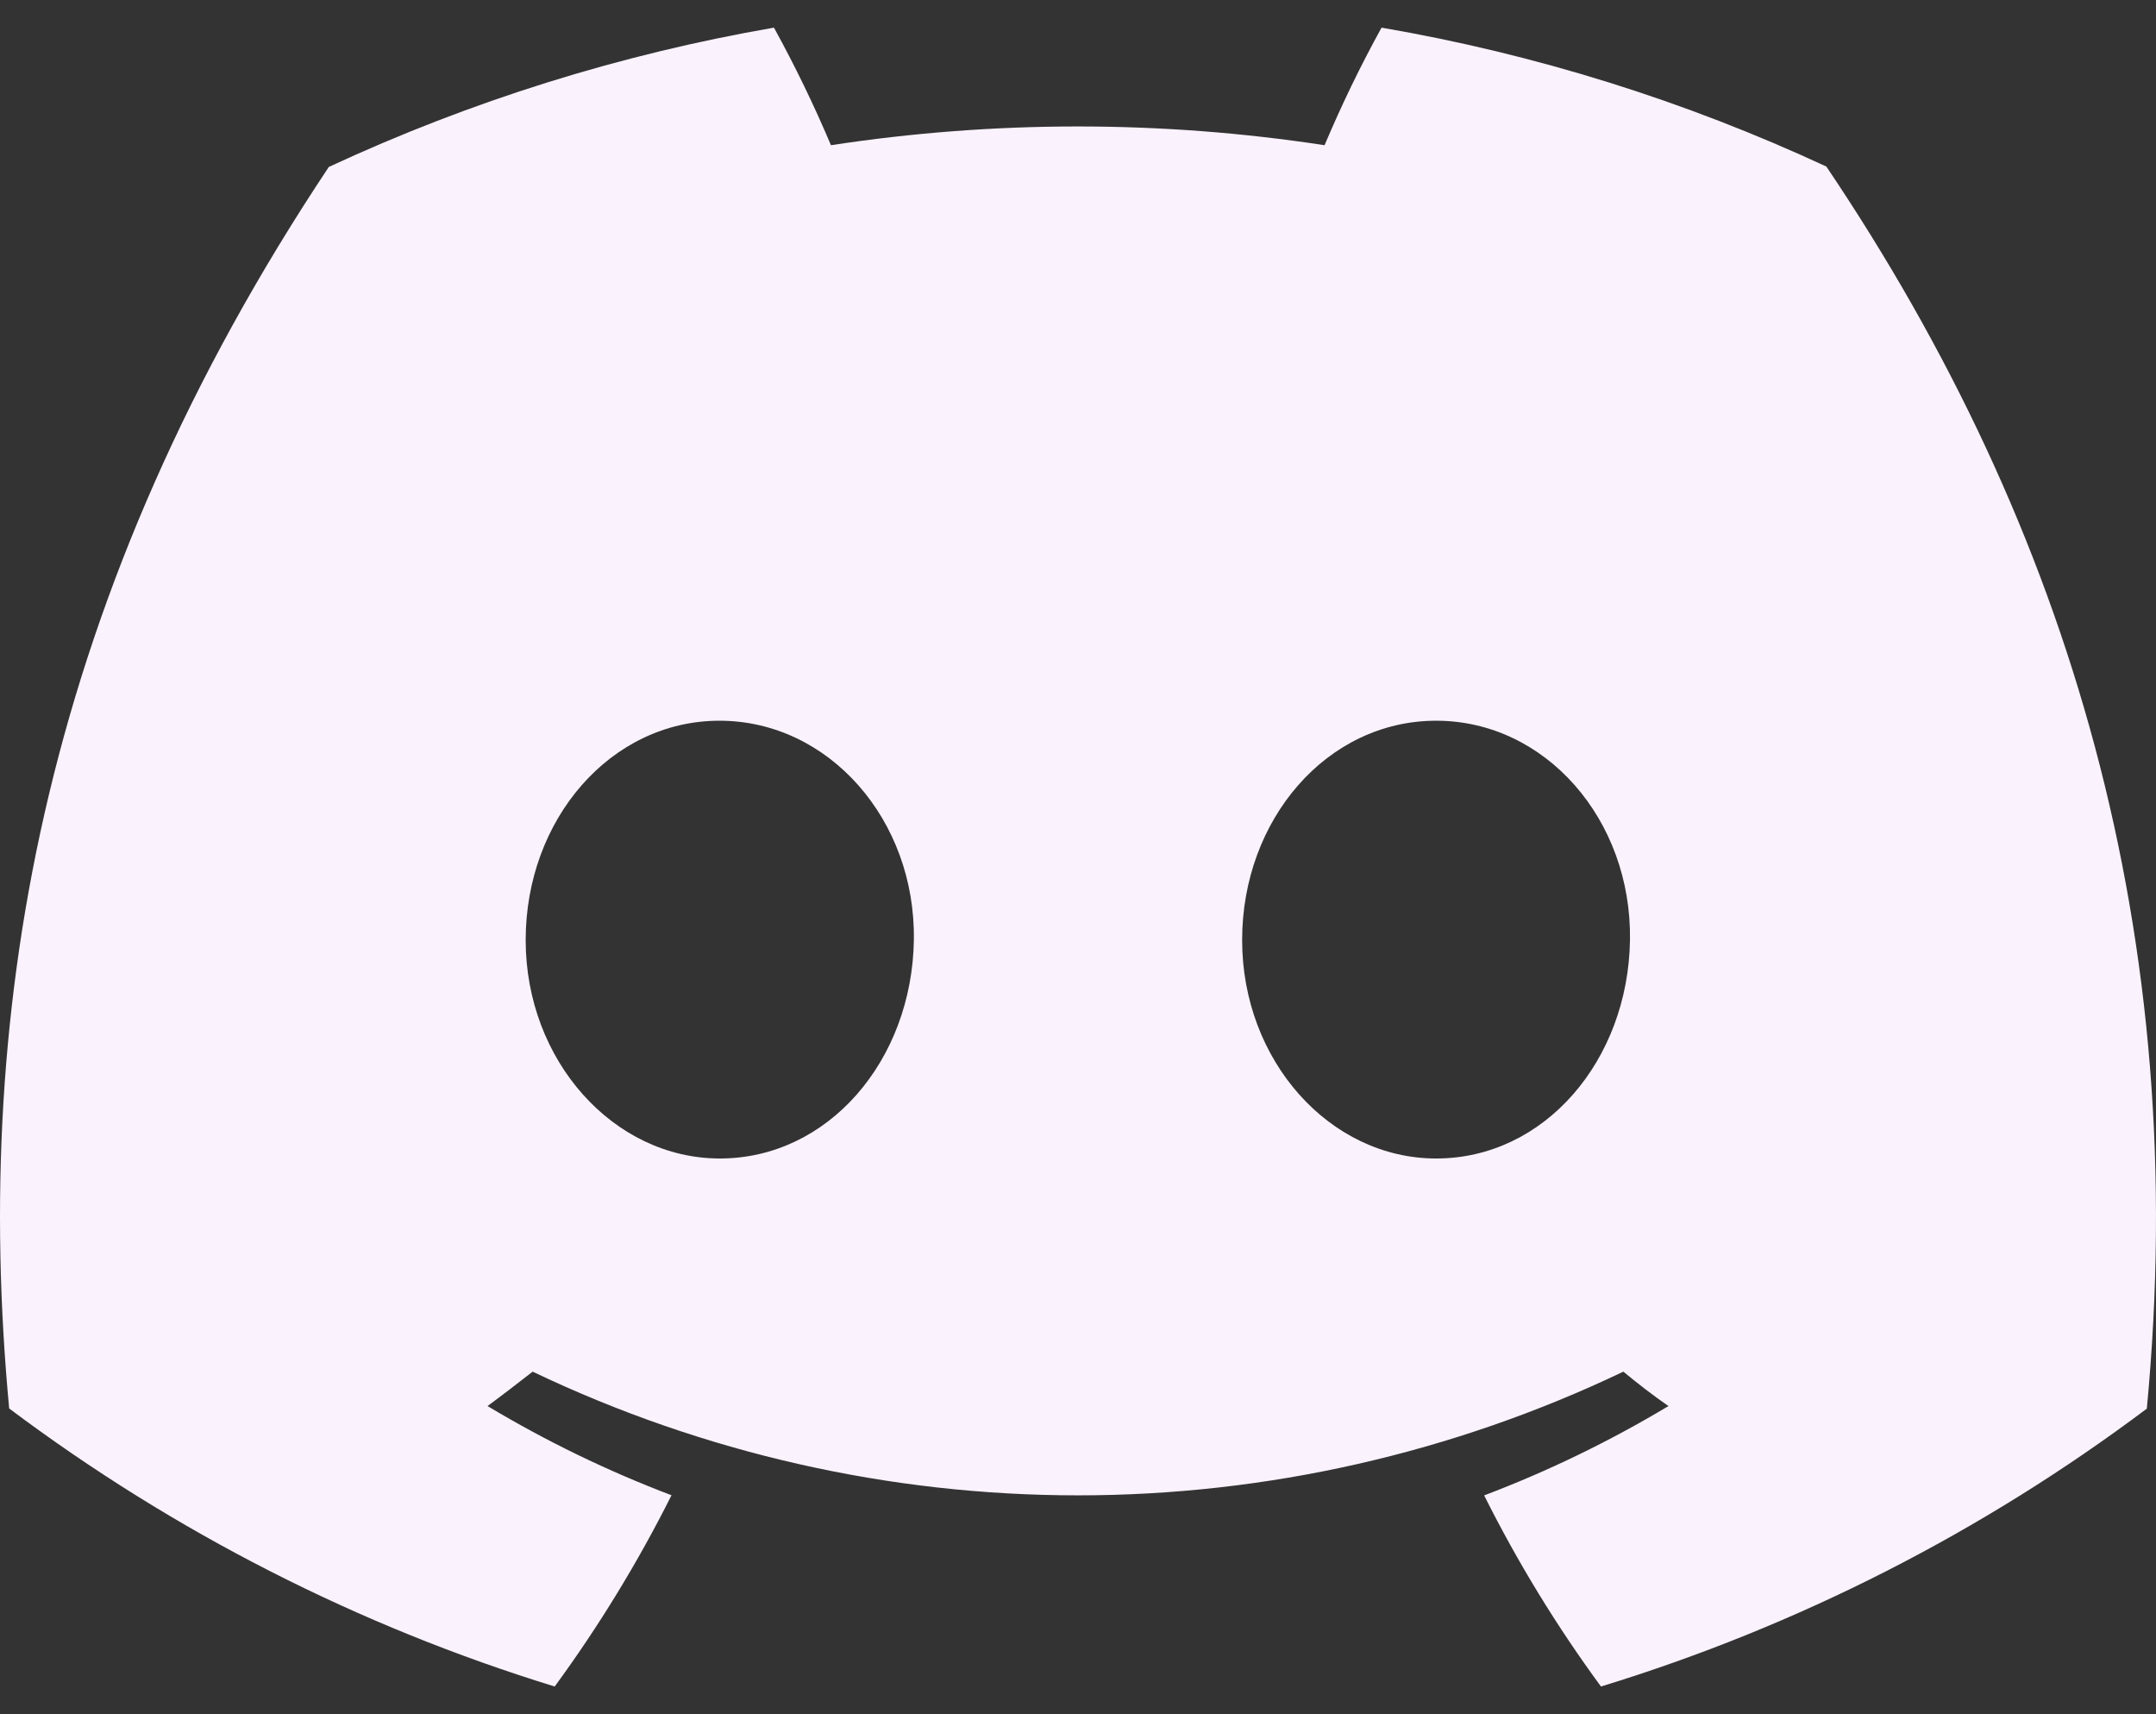 <svg width="39" height="31" viewBox="0 0 39 31" fill="none" xmlns="http://www.w3.org/2000/svg">
<rect x="0" y="0" width="39" height="31" fill="#333333" stroke="none"/>
<g clip-path="url(#clip0_90_245)">
<path d="M33.037 3.012C30.474 1.822 27.769 0.977 24.991 0.5C24.61 1.19 24.267 1.9 23.96 2.626C21 2.174 17.99 2.174 15.031 2.626C14.724 1.9 14.38 1.19 14 0.5C11.22 0.981 8.513 1.828 5.948 3.019C0.856 10.665 -0.525 18.121 0.166 25.472C3.148 27.708 6.485 29.409 10.034 30.5C10.833 29.409 11.54 28.252 12.147 27.041C10.993 26.604 9.88 26.064 8.819 25.428C9.098 25.223 9.371 25.011 9.635 24.806C12.721 26.279 16.09 27.043 19.5 27.043C22.91 27.043 26.279 26.279 29.365 24.806C29.632 25.027 29.905 25.238 30.181 25.428C29.118 26.065 28.003 26.606 26.847 27.044C27.453 28.255 28.16 29.411 28.96 30.5C32.511 29.413 35.852 27.713 38.834 25.475C39.644 16.951 37.451 9.563 33.037 3.012ZM13.021 20.951C11.098 20.951 9.509 19.18 9.509 17.001C9.509 14.821 11.043 13.034 13.015 13.034C14.988 13.034 16.564 14.821 16.531 17.001C16.497 19.18 14.982 20.951 13.021 20.951ZM25.979 20.951C24.052 20.951 22.469 19.18 22.469 17.001C22.469 14.821 24.003 13.034 25.979 13.034C27.954 13.034 29.518 14.821 29.485 17.001C29.451 19.18 27.939 20.951 25.979 20.951Z" fill="#FAF2FD"/>
</g>
<defs>
<clipPath id="clip0_90_245">
<rect width="39" height="30" fill="white" transform="translate(0 0.5)"/>
</clipPath>
</defs>
</svg>
